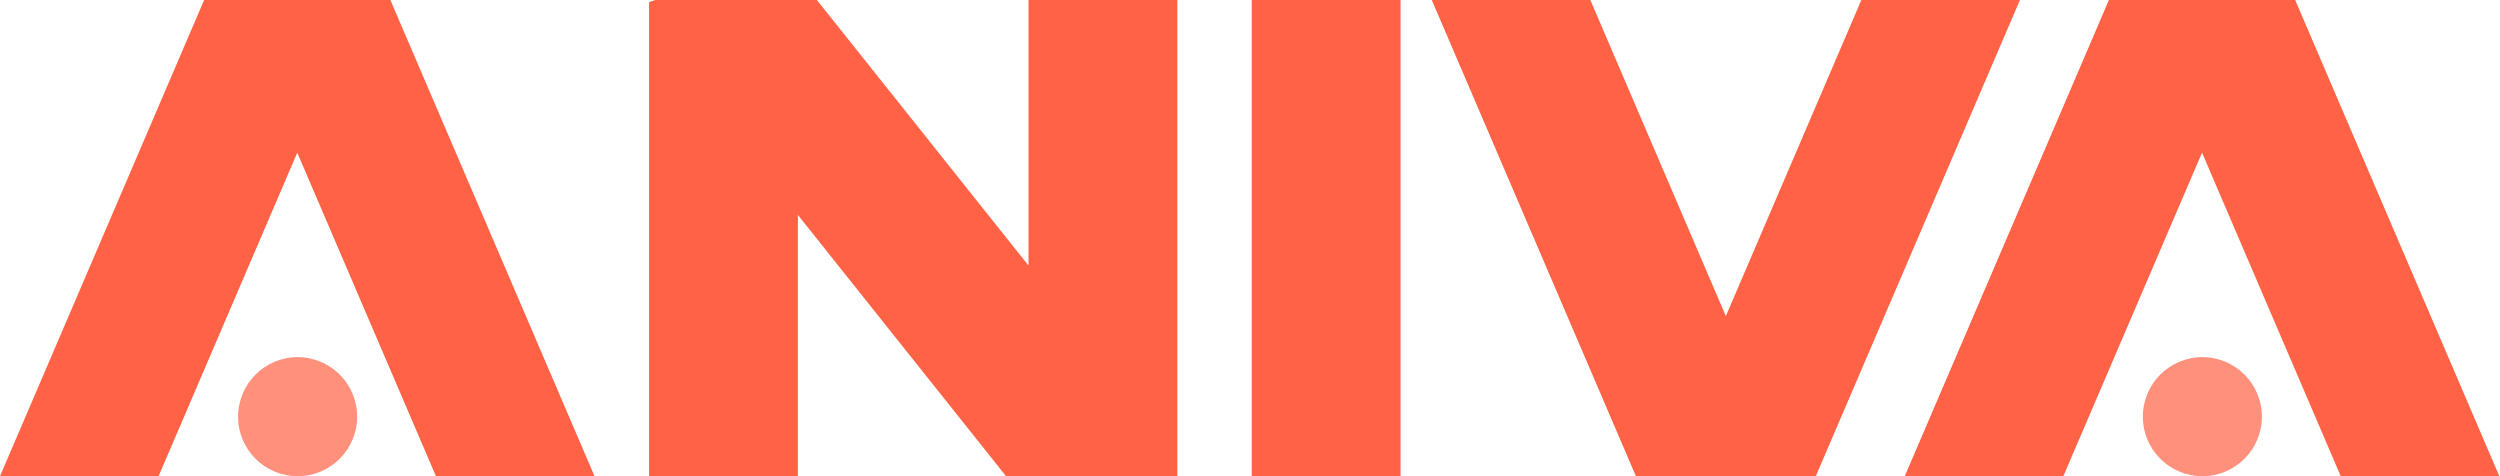 <?xml version="1.0" encoding="UTF-8"?> <svg xmlns="http://www.w3.org/2000/svg" width="126" height="24" viewBox="0 0 126 24" fill="none"><g clip-path="url(#clip0_509_30)"><path fill-rule="evenodd" clip-rule="evenodd" d="M0 24L10.289 7.15256e-07H19.675L29.965 24H21.972L14.982 7.695L7.992 24H0ZM125.966 24L115.677 7.15256e-07H106.289L96 24H103.992L110.983 7.693L117.974 24H125.966ZM91.516 24L101.805 7.15256e-07H93.813L86.983 15.932L80.153 7.15256e-07H72.161L82.45 24H91.516ZM70.588 24L70.588 7.15256e-07L63.088 2.14577e-06V24H70.588ZM59.338 24V7.15256e-07L51.838 0V13.385L41.171 7.15256e-07H33.023L32.713 0.109L32.713 24H40.213L40.213 10.832L50.706 24H59.338Z" fill="#FF6245"></path><circle opacity="0.7" cx="111" cy="21" r="3" fill="#FF6245"></circle><circle opacity="0.7" cx="15" cy="21" r="3" fill="#FF6245"></circle></g><defs><clipPath id="clip0_509_30"><rect width="126" height="24" fill="white"></rect></clipPath></defs></svg> 